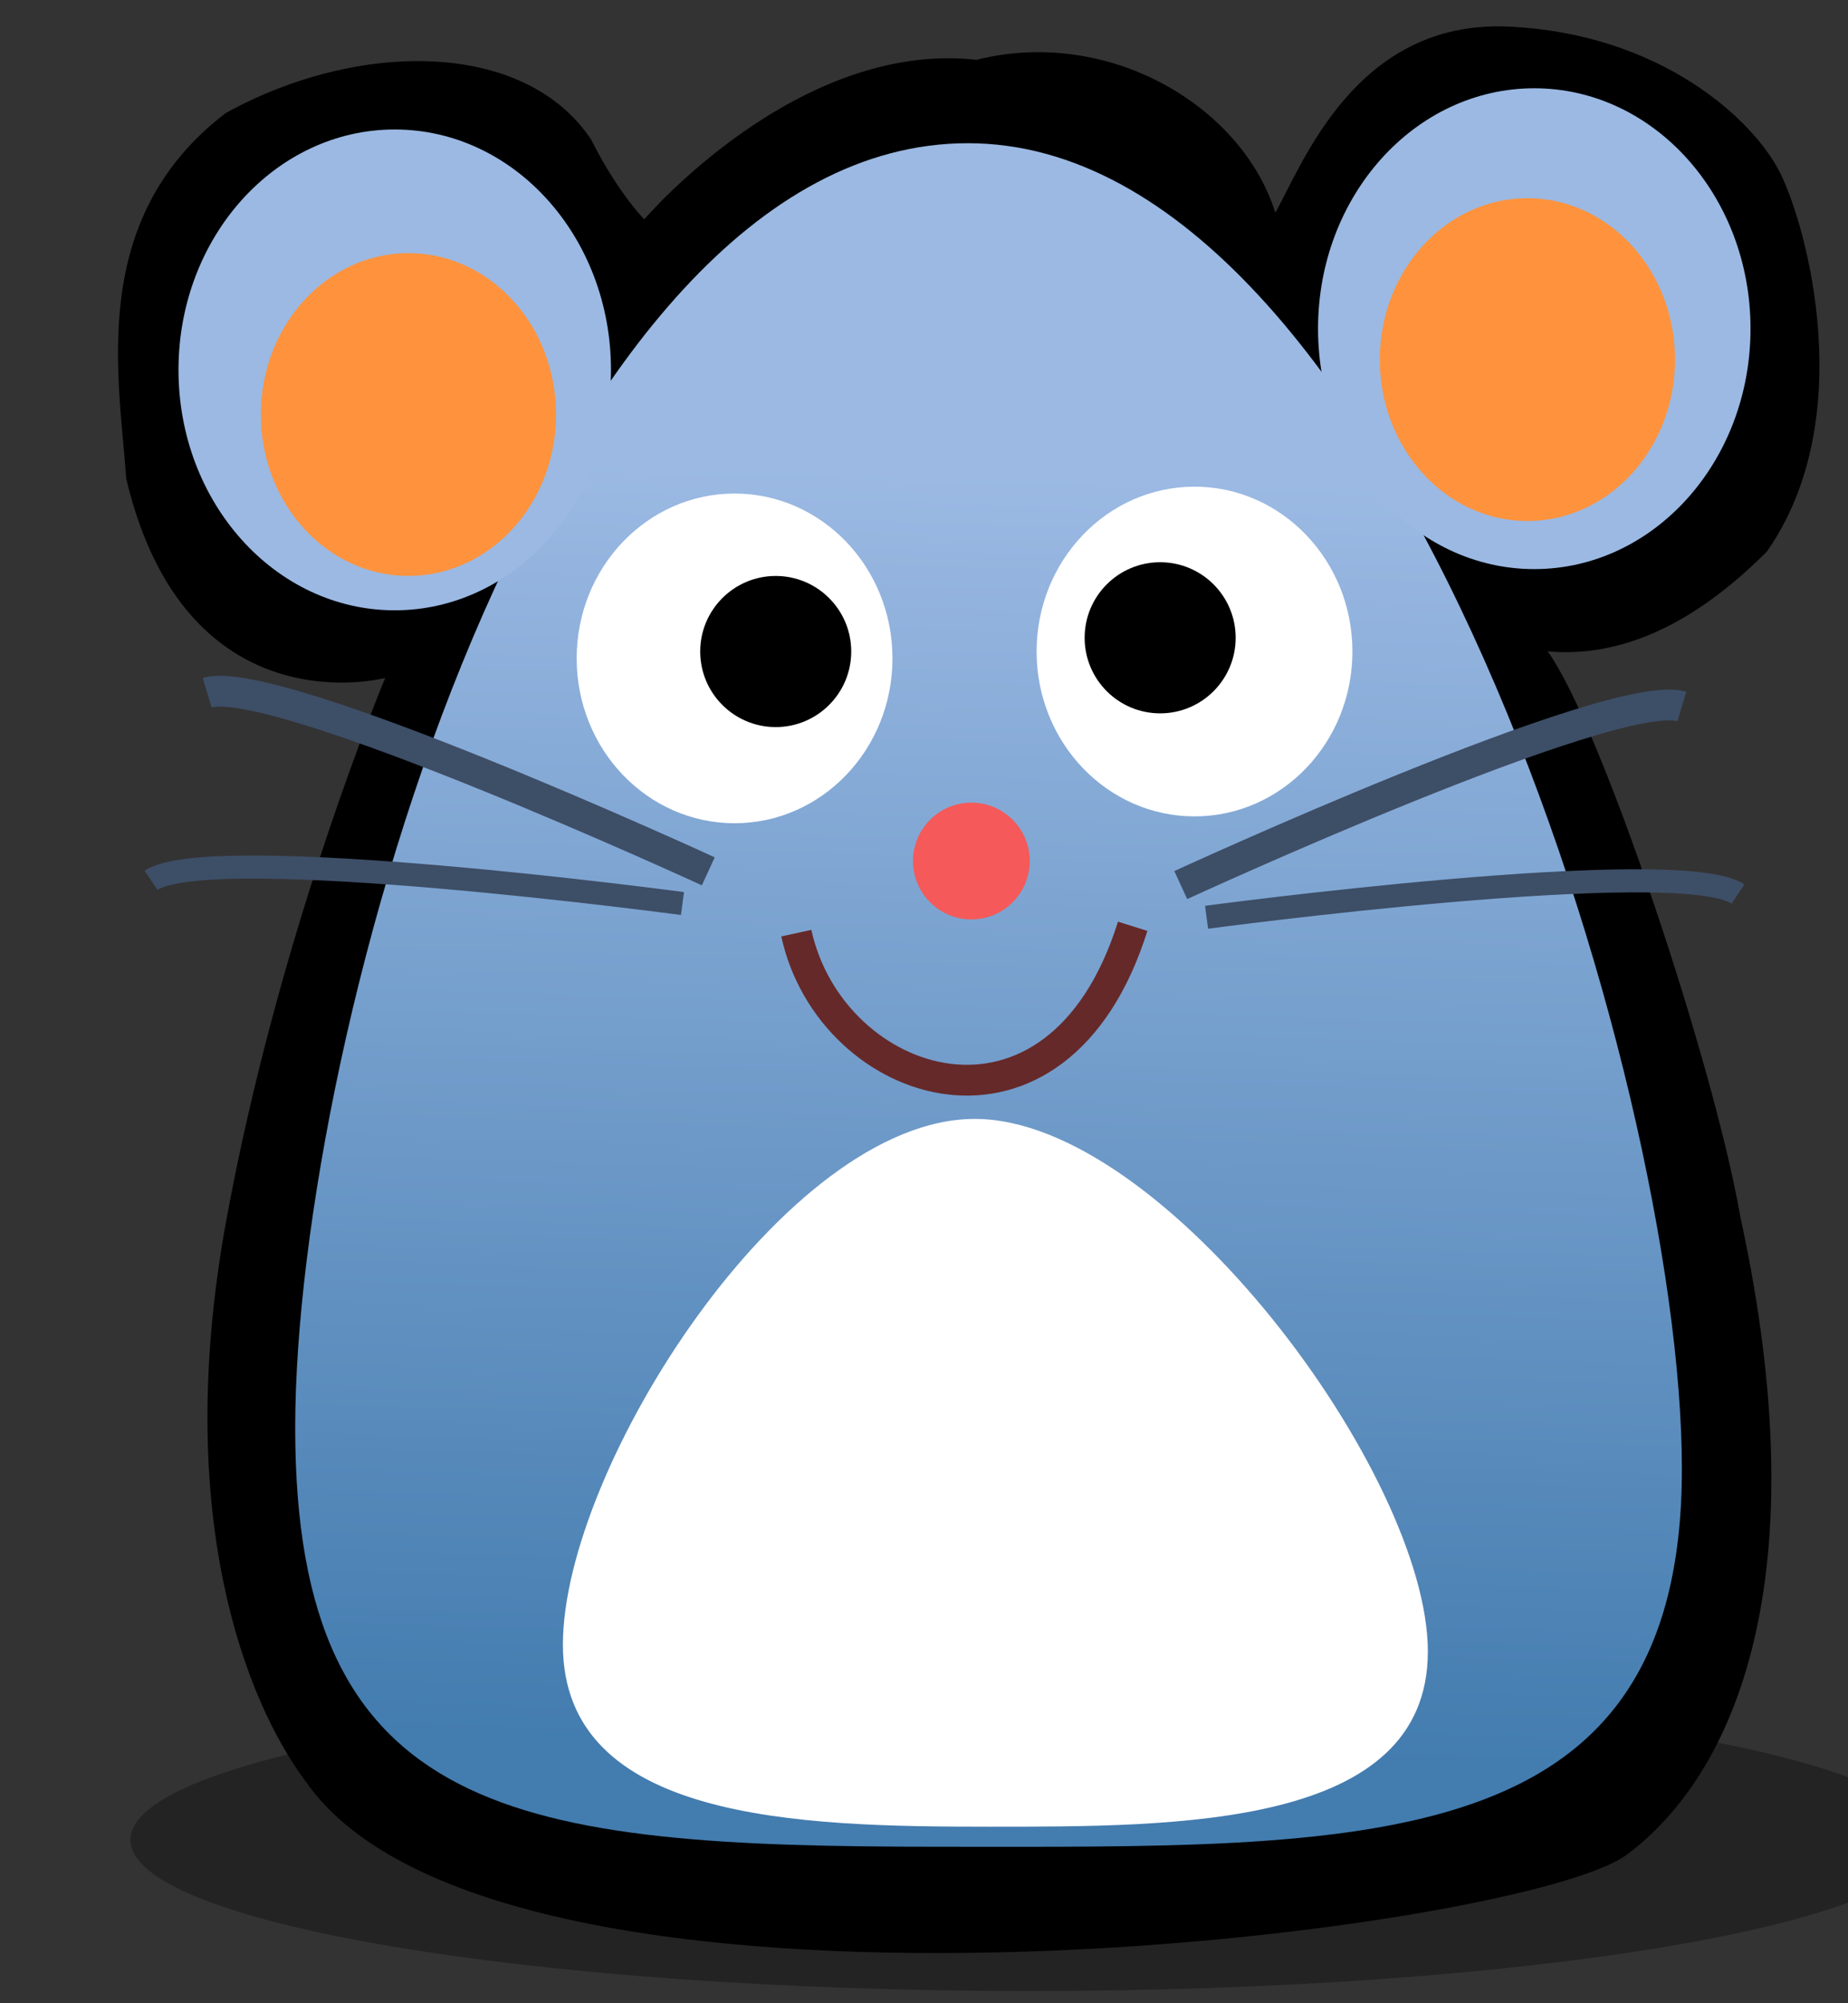 <?xml version="1.0" encoding="UTF-8" standalone="no"?>
<!DOCTYPE svg PUBLIC "-//W3C//DTD SVG 20010904//EN"
"http://www.w3.org/TR/2001/REC-SVG-20010904/DTD/svg10.dtd">
<!-- Created with Sodipodi ("http://www.sodipodi.com/") -->
<svg
   xmlns="http://www.w3.org/2000/svg"
   xmlns:sodipodi="http://sodipodi.sourceforge.net/DTD/sodipodi-0.dtd"
   xmlns:xlink="http://www.w3.org/1999/xlink"
   id="svg862"
   sodipodi:version="0.34"
   width="60pt"
   height="65pt"
   xml:space="preserve"
   sodipodi:docbase="/home/zeus/.icons/gartoon/scalable/devices/"
   sodipodi:docname="/home/zeus/.icons/gartoon/scalable/devices/gnome-dev-mouse-optical.svg"><rect width="100%" height="100%" fill="#333333" stroke="none"/><defs
   id="defs864"><linearGradient
   id="linearGradient895"><stop
   style="stop-color:#437caf;stop-opacity:1;"
   offset="0"
   id="stop896" /><stop
   style="stop-color:#9bb9e3;stop-opacity:1;"
   offset="1"
   id="stop897" /></linearGradient><linearGradient
   xlink:href="#linearGradient895"
   id="linearGradient898"
   x1="50.555"
   y1="68.47"
   x2="51.81"
   y2="18.583"
   gradientUnits="userSpaceOnUse"
   gradientTransform="scale(0.902,1.108)" /></defs><sodipodi:namedview
   id="base" /><path
   style="font-size:12;fill-opacity:0.323;fill-rule:evenodd;stroke-width:1;fill:#000000;"
   d="M 83.507 79.599 C 83.507 83.21 66.077 86.137 44.577 86.137 C 23.076 86.137 5.646 83.21 5.646 79.599 C 5.646 75.988 23.076 73.061 44.577 73.061 C 66.077 73.061 83.507 75.988 83.507 79.599 z "
   id="path894" /><path
   style="fill:#000000;fill-rule:evenodd;stroke:none;stroke-opacity:1;stroke-width:1pt;stroke-linejoin:miter;stroke-linecap:butt;fill-opacity:1;"
   d="M 13.227 77.061 C 10.639 73.61 7.476 65.559 9.776 52.907 C 12.077 40.256 16.677 29.329 16.677 29.329 C 16.677 29.329 8.051 31.629 5.463 20.703 C 5.176 16.39 3.738 9.489 9.776 4.888 C 15.527 1.725 22.716 1.725 25.591 6.038 C 26.741 8.339 27.891 9.489 27.891 9.489 C 27.891 9.489 34.505 1.725 42.268 2.588 C 48.019 1.15 53.77 4.601 55.208 9.201 C 56.358 7.189 58.658 0.863 65.272 1.15 C 71.885 1.438 75.911 5.176 77.061 7.476 C 78.211 9.776 80.511 18.115 76.486 23.866 C 73.323 27.029 70.16 28.466 66.997 28.179 C 69.297 31.342 74.185 46.006 75.335 52.62 C 78.786 68.435 75.048 76.773 70.447 80.224 C 65.847 83.674 21.565 89.137 13.227 77.061 z "
   id="path923"
   sodipodi:nodetypes="cccccccccccccccc" /><path
   style="font-size:12;fill:url(#linearGradient898);fill-rule:evenodd;fill-opacity:1;"
   d="M 72.809 63.551 C 72.809 80.456 59.096 79.896 40.713 79.896 C 22.331 79.896 12.779 78.673 12.779 61.768 C 12.779 44.863 23.52 6.196 41.902 6.196 C 60.284 6.196 72.809 46.646 72.809 63.551 z "
   id="path873" /><path
   style="font-size:12;fill:#9bb9e3;fill-rule:evenodd;stroke-width:1;fill-opacity:1;"
   d="M 26.449 16.003 C 26.449 21.747 22.258 26.404 17.088 26.404 C 11.918 26.404 7.727 21.747 7.727 16.003 C 7.727 10.258 11.918 5.602 17.088 5.602 C 22.258 5.602 26.449 10.258 26.449 16.003 z "
   id="path874" /><path
   transform="translate(49.331,-1.783)"
   style="font-size:12;fill:#9bb9e3;fill-rule:evenodd;stroke-width:1;fill-opacity:1;"
   d="M 26.449 16.003 C 26.449 21.747 22.258 26.404 17.088 26.404 C 11.918 26.404 7.727 21.747 7.727 16.003 C 7.727 10.258 11.918 5.602 17.088 5.602 C 22.258 5.602 26.449 10.258 26.449 16.003 z "
   id="path875" /><path
   transform="matrix(1.122,0,0,1,-5.378,0.594)"
   style="font-size:12;fill:#ffffff;fill-rule:evenodd;stroke-width:1;"
   d="M 39.227 27.89 C 39.227 31.829 36.5 35.022 33.135 35.022 C 29.771 35.022 27.043 31.829 27.043 27.89 C 27.043 23.951 29.771 20.758 33.135 20.758 C 36.5 20.758 39.227 23.951 39.227 27.89 z "
   id="path876" /><path
   transform="matrix(1.122,0,0,1,14.533,0.297)"
   style="font-size:12;fill:#ffffff;fill-rule:evenodd;stroke-width:1;"
   d="M 39.227 27.89 C 39.227 31.829 36.5 35.022 33.135 35.022 C 29.771 35.022 27.043 31.829 27.043 27.89 C 27.043 23.951 29.771 20.758 33.135 20.758 C 36.5 20.758 39.227 23.951 39.227 27.89 z "
   id="path877" /><path
   style="font-size:12;fill:#f55959;fill-rule:evenodd;stroke-width:1;"
   d="M 44.577 37.251 C 44.577 38.646 43.446 39.777 42.051 39.777 C 40.656 39.777 39.525 38.646 39.525 37.251 C 39.525 35.856 40.656 34.725 42.051 34.725 C 43.446 34.725 44.577 35.856 44.577 37.251 z "
   id="path878" /><path
   style="font-size:12;fill-rule:evenodd;stroke-width:1;"
   d="M 36.85 28.187 C 36.85 29.992 35.386 31.456 33.581 31.456 C 31.776 31.456 30.312 29.992 30.312 28.187 C 30.312 26.382 31.776 24.918 33.581 24.918 C 35.386 24.918 36.85 26.382 36.85 28.187 z "
   id="path880" /><path
   style="font-size:12;fill-rule:evenodd;stroke-width:1;"
   d="M 53.492 27.593 C 53.492 29.398 52.028 30.862 50.223 30.862 C 48.418 30.862 46.954 29.398 46.954 27.593 C 46.954 25.787 48.418 24.324 50.223 24.324 C 52.028 24.324 53.492 25.787 53.492 27.593 z "
   id="path881" /><path
   style="fill:none;fill-rule:evenodd;stroke:#3d4e67;stroke-opacity:1;stroke-width:1pt;stroke-linejoin:miter;stroke-linecap:butt;fill-opacity:1;"
   d="M 51.115 38.291 C 51.115 38.291 69.837 29.673 72.809 30.564 "
   id="path882" /><path
   style="font-size:12;fill:none;fill-rule:evenodd;stroke:#3d4e67;stroke-width:1;"
   d="M 52.232 39.684 C 52.232 39.684 72.66 36.952 75.239 38.679 "
   id="path883" /><path
   style="fill:none;fill-rule:evenodd;stroke:#3d4e67;stroke-opacity:1;stroke-width:1pt;stroke-linejoin:miter;stroke-linecap:butt;fill-opacity:1;"
   d="M 30.662 37.697 C 30.662 37.697 11.94 29.079 8.968 29.97 "
   id="path884" /><path
   style="font-size:12;fill:none;fill-rule:evenodd;stroke:#3d4e67;stroke-width:1;"
   d="M 29.545 39.09 C 29.545 39.09 9.116 36.358 6.538 38.084 "
   id="path885" /><path
   transform="matrix(1,0,0,1.093,-0.892,-0.694)"
   style="font-size:12;fill:#ff933d;fill-rule:evenodd;stroke-width:1;"
   d="M 24.963 17.043 C 24.963 20.572 22.102 23.432 18.574 23.432 C 15.045 23.432 12.184 20.572 12.184 17.043 C 12.184 13.514 15.045 10.654 18.574 10.654 C 22.102 10.654 24.963 13.514 24.963 17.043 z "
   id="path889" /><path
   transform="matrix(1,0,0,1.093,47.548,-3.071)"
   style="font-size:12;fill:#ff933d;fill-rule:evenodd;stroke-width:1;"
   d="M 24.963 17.043 C 24.963 20.572 22.102 23.432 18.574 23.432 C 15.045 23.432 12.184 20.572 12.184 17.043 C 12.184 13.514 15.045 10.654 18.574 10.654 C 22.102 10.654 24.963 13.514 24.963 17.043 z "
   id="path888" /><path
   transform="matrix(1,0,0,0.809,-0.892,15.835)"
   style="font-size:12;fill:#ffffff;fill-rule:evenodd;stroke-width:1;"
   d="M 62.704 68.742 C 62.704 78.179 51.891 78.113 43.685 78.113 C 35.479 78.113 25.26 77.812 25.26 68.375 C 25.26 58.937 34.884 40.263 43.091 40.263 C 51.297 40.263 62.704 59.305 62.704 68.742 z "
   id="path891"
   sodipodi:nodetypes="ccccc" /><path
   style="fill:none;fill-rule:evenodd;stroke:#652929;stroke-opacity:1;stroke-width:1pt;stroke-linejoin:miter;stroke-linecap:butt;fill-opacity:1;"
   d="M 34.473 40.371 C 35.958 47.206 45.765 50.475 49.034 40.074 "
   id="path892"
   sodipodi:nodetypes="cc" /></svg>
